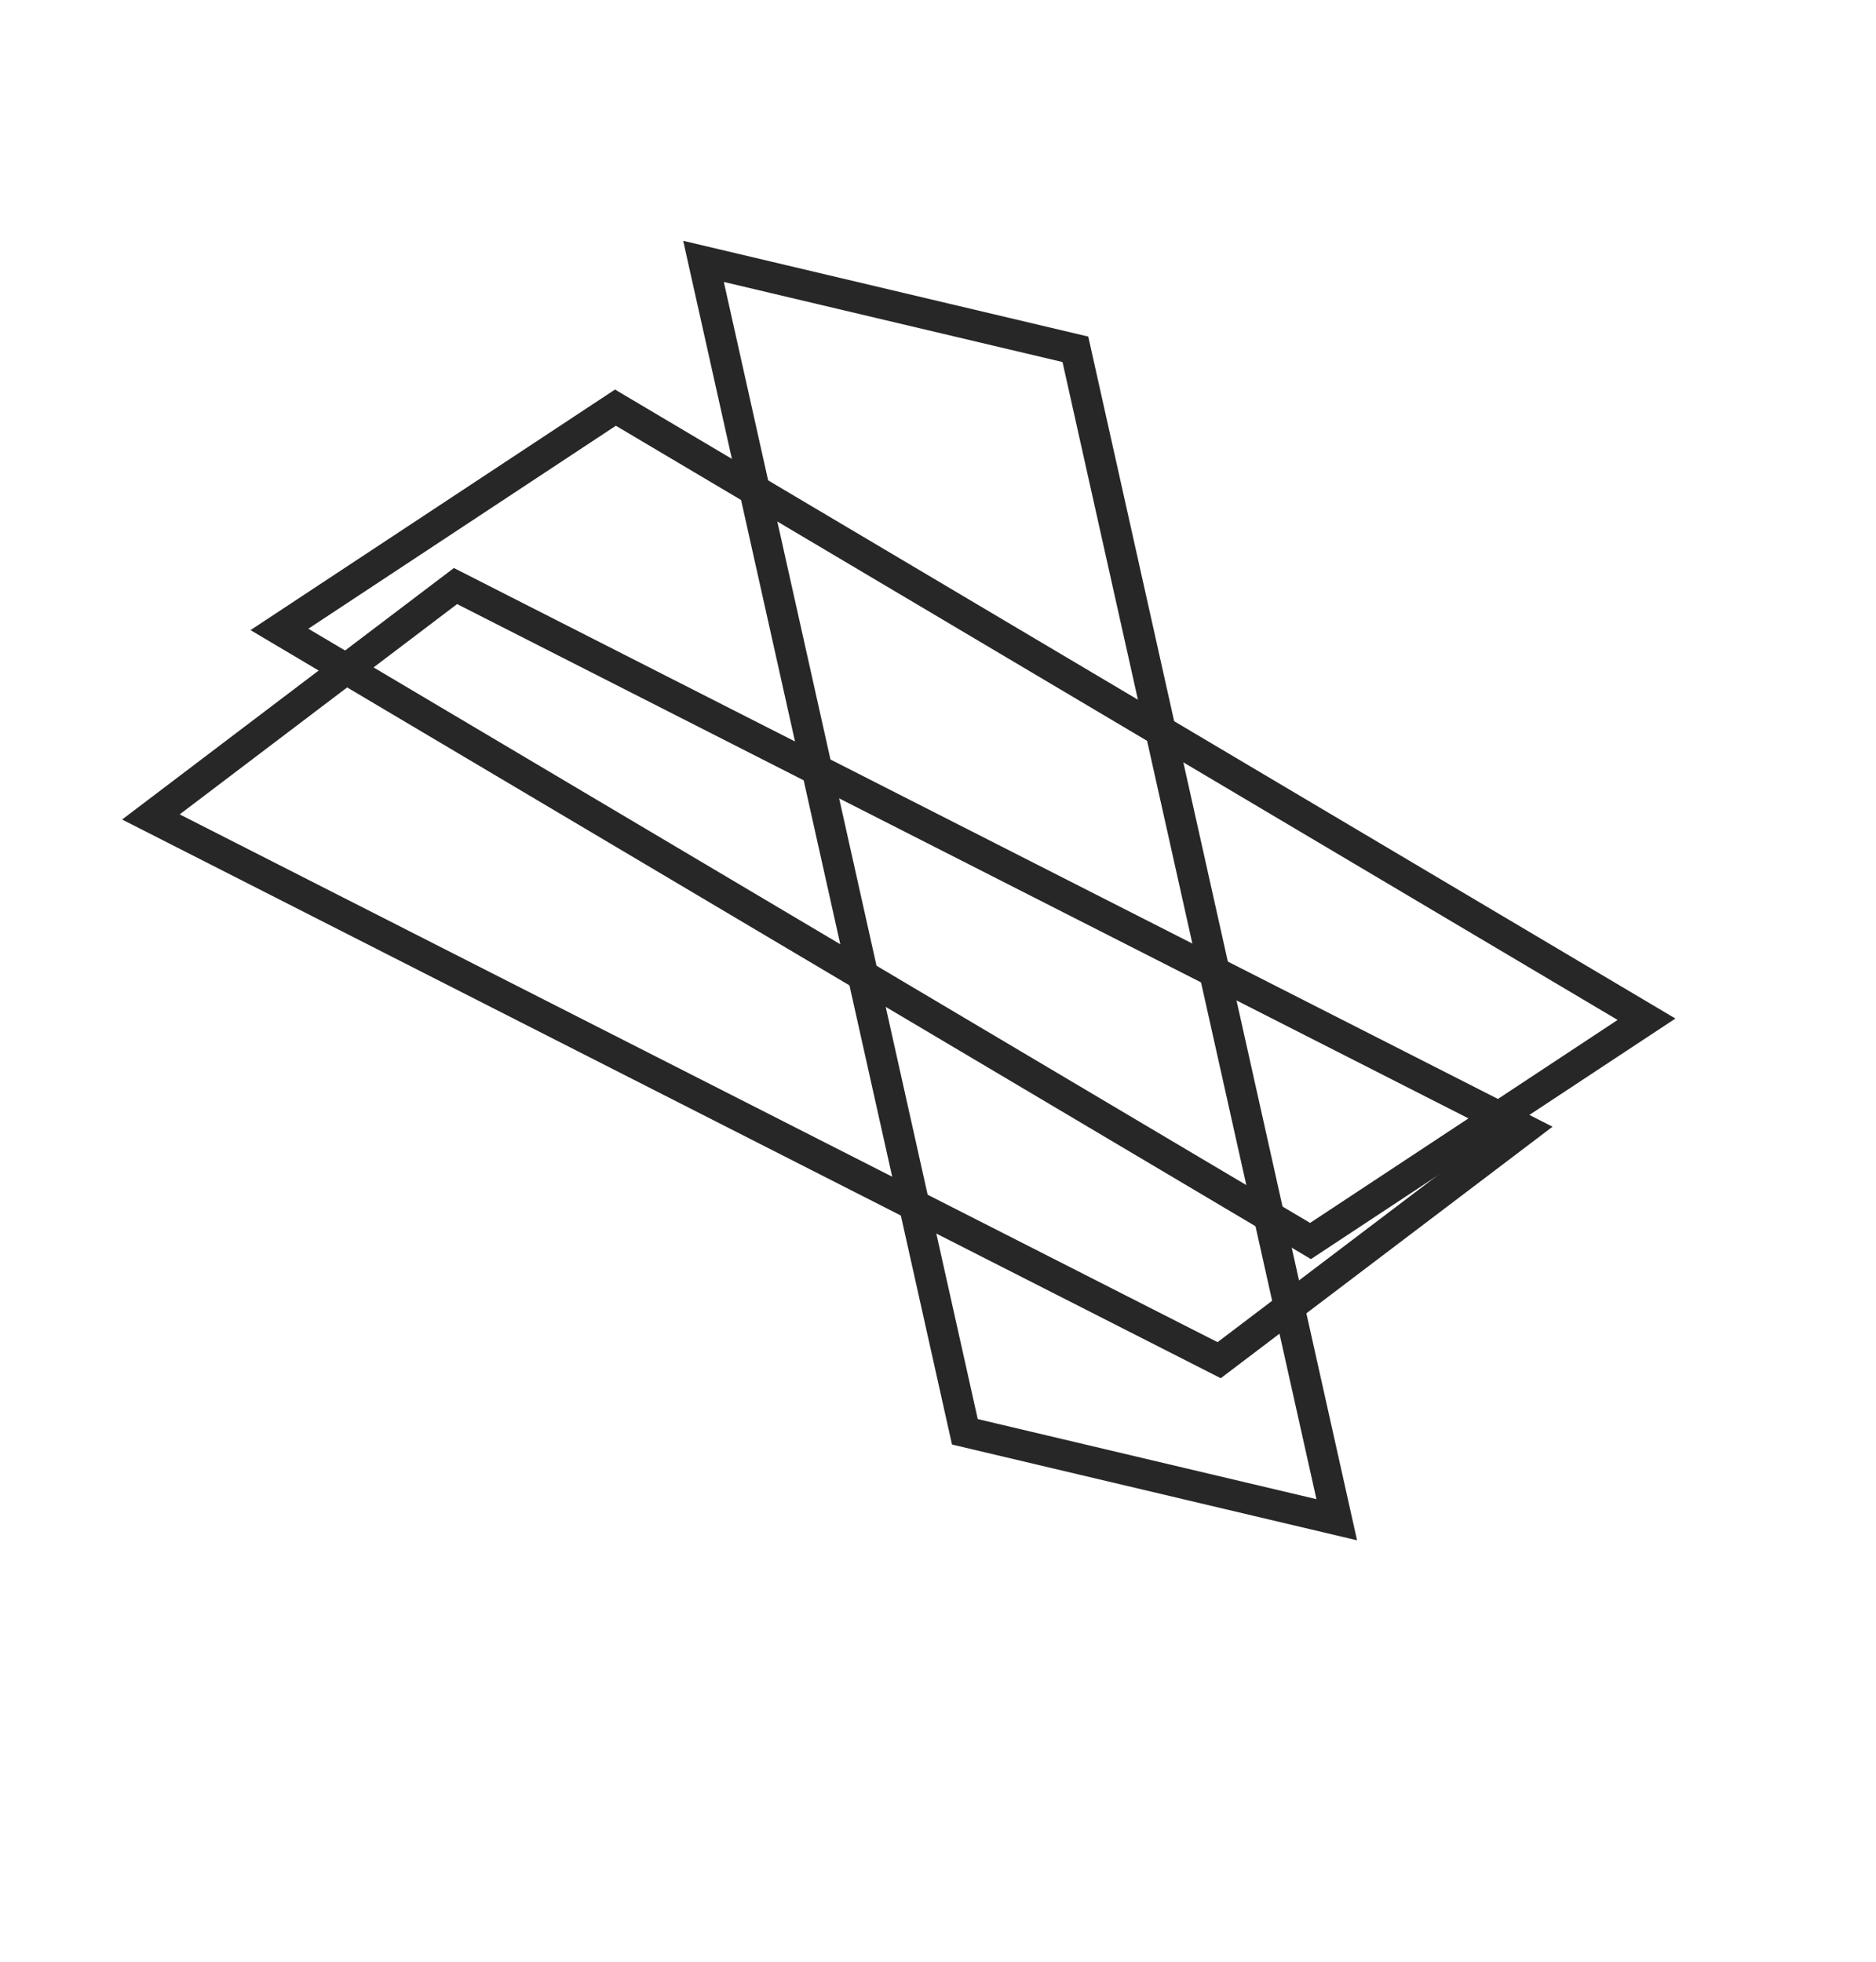 <?xml version="1.0" encoding="UTF-8"?> <svg xmlns="http://www.w3.org/2000/svg" width="22" height="23" viewBox="0 0 22 23" fill="none"><rect x="-0.151" y="0.149" width="14.06" height="4.482" transform="matrix(0.218 0.976 -0.973 -0.23 12.789 4.277)" stroke="#272727" stroke-width="0.4"></rect><rect x="0.005" y="0.212" width="14.06" height="4.719" transform="matrix(0.86 0.51 -0.835 0.551 7.39 4.66)" stroke="#272727" stroke-width="0.4"></rect><rect x="0.019" y="0.211" width="14.06" height="4.482" transform="matrix(0.891 0.453 -0.797 0.604 5.493 6.735)" stroke="#272727" stroke-width="0.4"></rect></svg> 